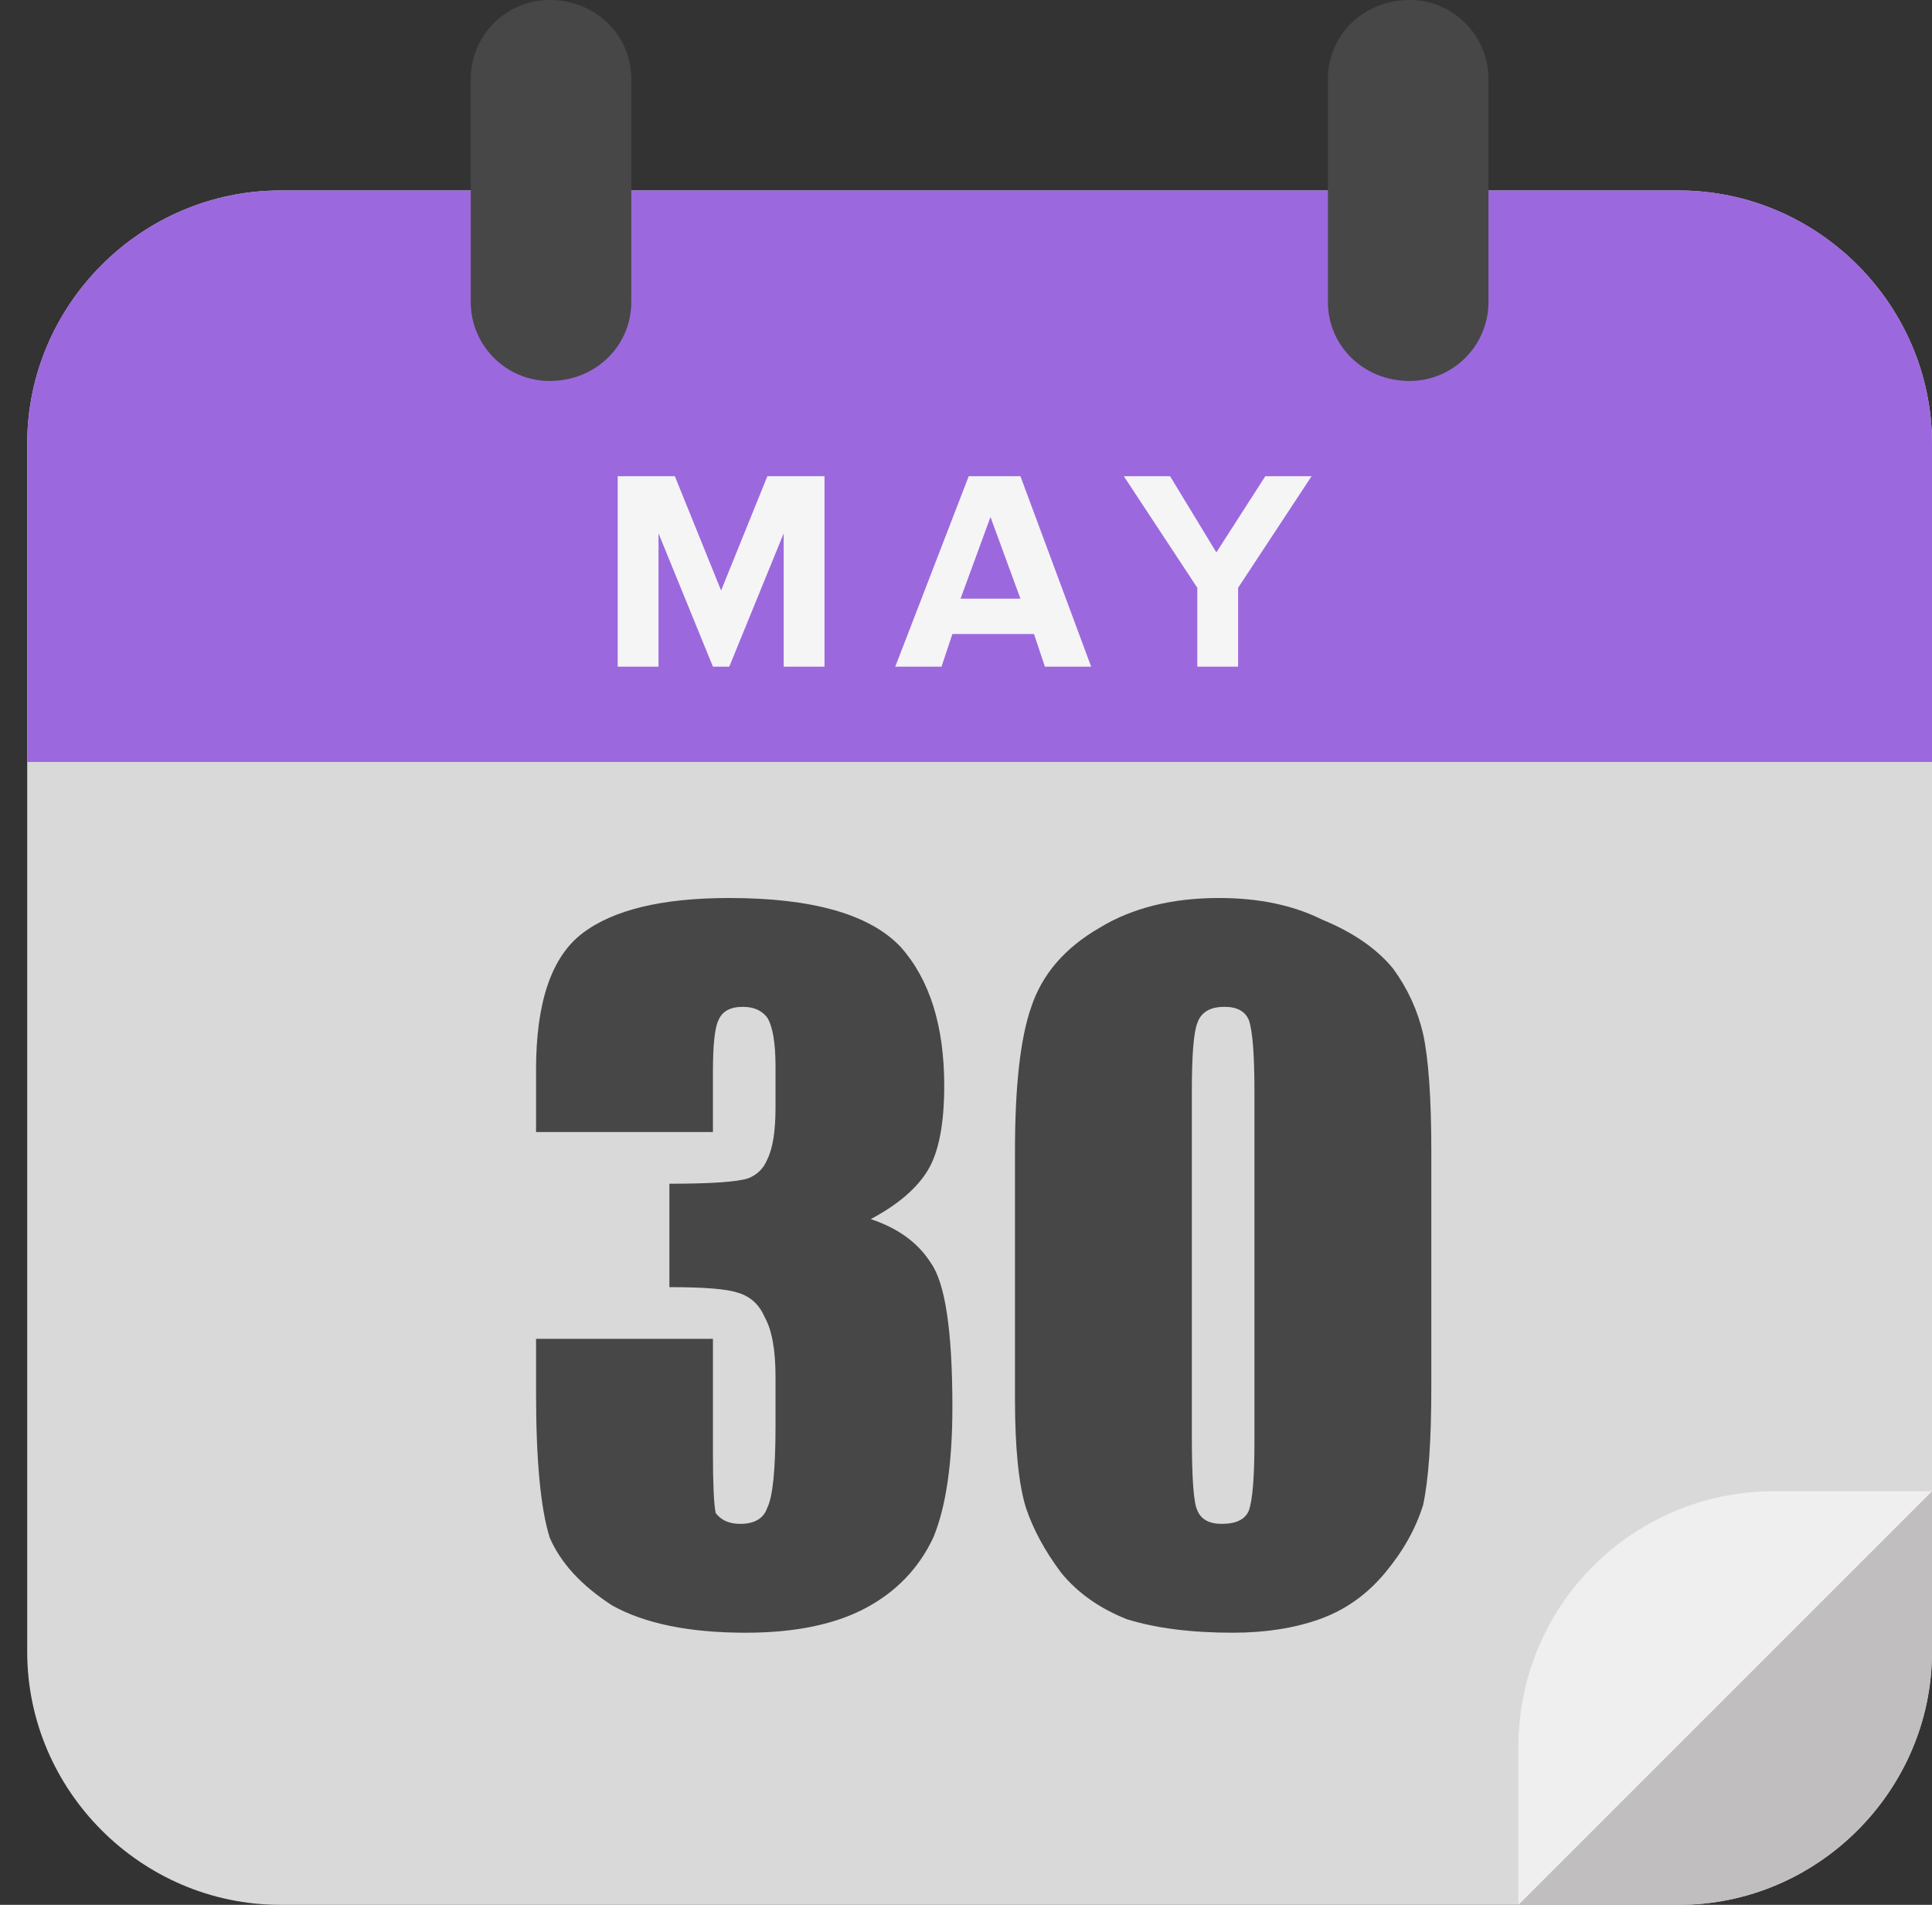 <svg version="1.2" xmlns="http://www.w3.org/2000/svg" viewBox="0 0 71 70" width="71" height="70"><rect x="0" y="0" width="71" height="70" fill="#333333" stroke="none"/><style>.a{fill:#d9d9d9}.b{fill:#9c68de}.c{fill:#f5f5f5}.d{fill:#474747}.e{fill:#c0bebe}.f{fill:#f0efef}</style><path fill-rule="evenodd" class="a" d="m10.3 7h51.4c5.1 0 9.3 4.2 9.3 9.3v44.4c0 5.1-4.2 9.3-9.3 9.3h-51.4c-5.1 0-9.3-4.2-9.3-9.3v-44.4c0-5.1 4.2-9.3 9.3-9.3z"/><path class="b" d="m10.3 7c-5.1 0-9.3 4.2-9.3 9.3v11.7h70v-11.7c0-5.1-4.2-9.3-9.3-9.3z"/><path class="c" d="m30.3 24.5h-1.5v-4.9l-2 4.9h-0.6l-2-4.9v4.9h-1.5v-7h2.1l1.7 4.2 1.7-4.2h2.1z"/><path class="c" d="m40.1 24.5h-1.7l-0.4-1.2h-3l-0.4 1.2h-1.7l2.7-7h1.9zm-2.6-2.5l-1.1-3-1.1 3z"/><path class="c" d="m45.5 24.5h-1.5v-2.9l-2.7-4.1h1.7l1.7 2.8 1.8-2.8h1.7l-2.7 4.1z"/><path fill-rule="evenodd" class="d" d="m20.3 0h-0.1c1.7 0 3 1.3 3 2.9v8.2c0 1.6-1.3 2.9-3 2.9-1.6 0-2.9-1.3-2.9-2.9v-8.2c0-1.6 1.3-2.9 2.9-2.9z"/><path fill-rule="evenodd" class="d" d="m51.8 0c1.6 0 2.9 1.3 2.9 2.9v8.2c0 1.6-1.3 2.9-2.9 2.9-1.7 0-3-1.3-3-2.9v-8.2c0-1.6 1.3-2.9 3-2.9z"/><path class="e" d="m55.8 70h5.9c5.1 0 9.3-4.2 9.3-9.3v-5.9z"/><path class="f" d="m71 54.8h-5.8c-5.2 0-9.4 4.2-9.4 9.4v5.8z"/><path class="d" d="m32 44.8q1.5 0.5 2.2 1.6 0.8 1.1 0.8 5.3 0 3.1-0.7 4.8-0.8 1.7-2.5 2.6-1.7 0.9-4.4 0.9-3.1 0-4.9-1-1.7-1.1-2.3-2.5-0.5-1.6-0.5-5.3v-2h6.5v4.2q0 1.7 0.1 2.2 0.3 0.4 0.9 0.4 0.8 0 1-0.6 0.3-0.6 0.3-3v-1.8q0-1.5-0.4-2.2-0.3-0.7-1-0.9-0.6-0.2-2.5-0.2v-3.8q2.3 0 2.9-0.2 0.5-0.2 0.7-0.7 0.3-0.6 0.3-1.9v-1.5q0-1.3-0.3-1.8-0.3-0.4-0.9-0.4-0.7 0-0.9 0.5-0.2 0.4-0.2 1.9v2.2h-6.5v-2.3q0-3.7 1.7-5 1.7-1.3 5.4-1.3 4.6 0 6.3 1.8 1.6 1.8 1.6 5.1 0 2.1-0.6 3.1-0.6 1-2.1 1.8z"/><path class="d" d="m52.6 42.3v8.7q0 2.9-0.3 4.3-0.4 1.3-1.4 2.5-1 1.2-2.4 1.7-1.4 0.5-3.2 0.5-2.3 0-3.9-0.5-1.5-0.6-2.4-1.7-0.9-1.2-1.3-2.4-0.4-1.3-0.4-4v-9.1q0-3.6 0.6-5.3 0.6-1.8 2.5-2.9 1.8-1.1 4.4-1.1 2.2 0 3.8 0.8 1.7 0.7 2.6 1.8 0.8 1.1 1.1 2.4 0.3 1.4 0.3 4.3zm-6.5-2.2q0-2-0.2-2.6-0.2-0.5-0.9-0.5-0.8 0-1 0.6-0.2 0.5-0.2 2.5v12.7q0 2.3 0.2 2.7 0.2 0.5 0.9 0.5 0.8 0 1-0.5 0.2-0.6 0.2-2.5z"/></svg>